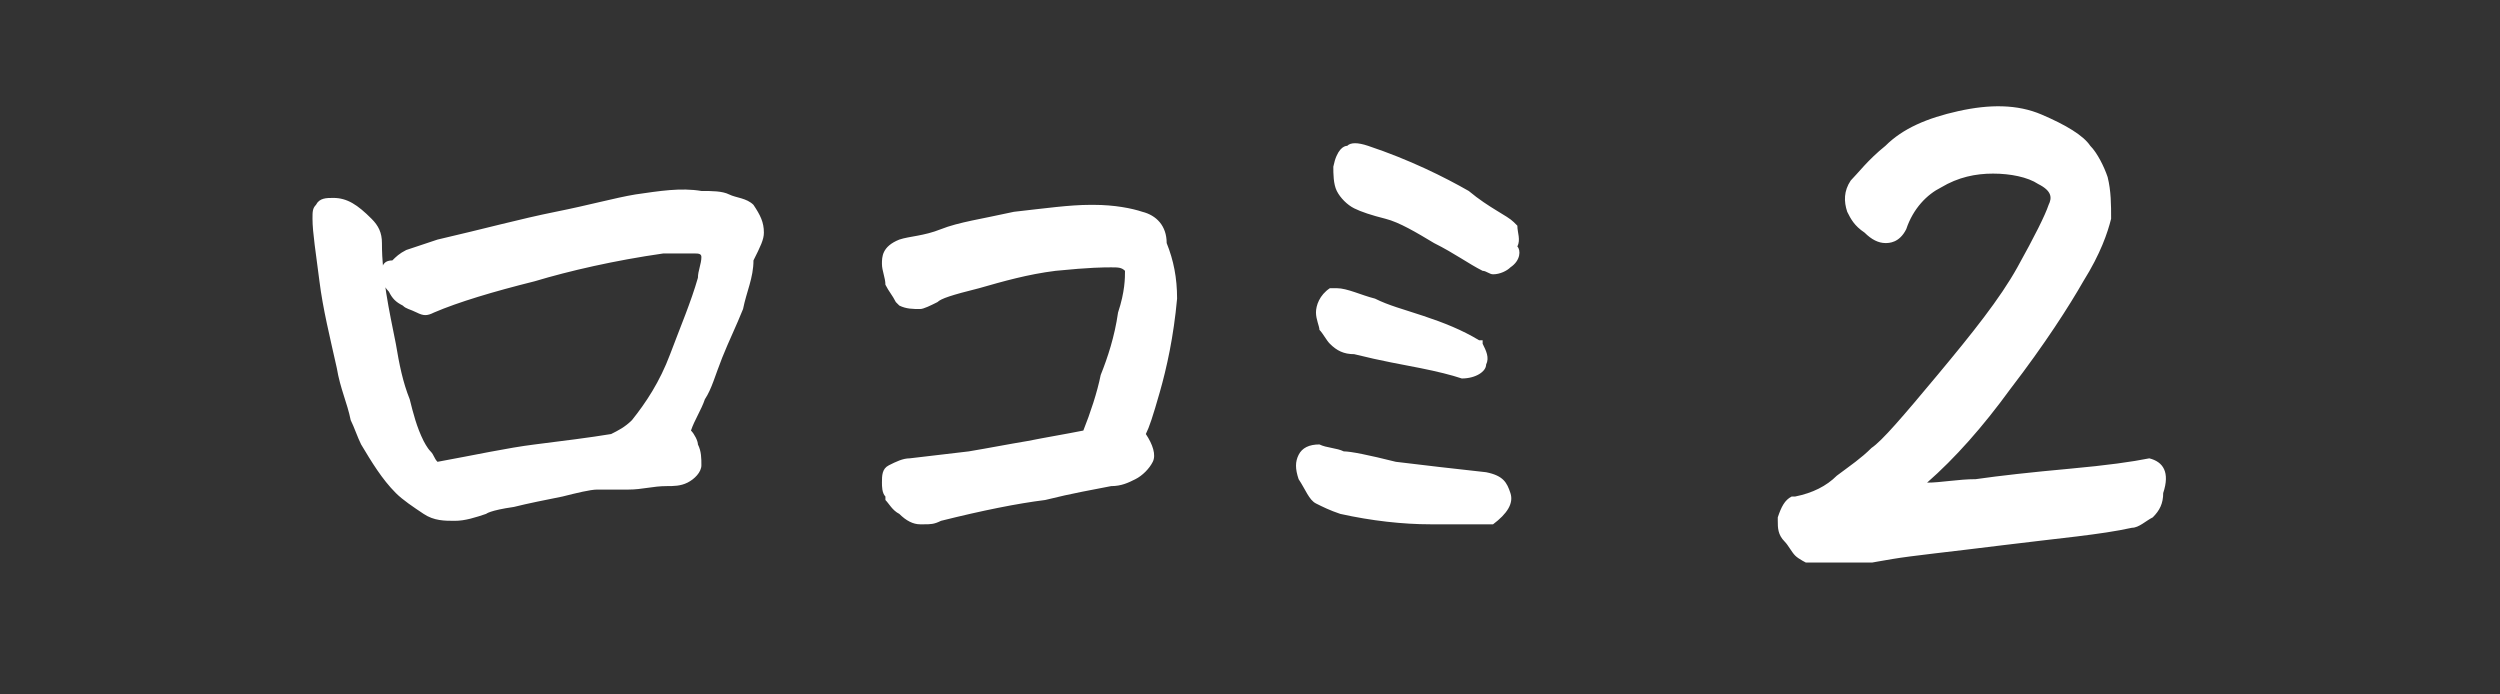 <?xml version="1.0" encoding="utf-8"?>
<!-- Generator: Adobe Illustrator 27.4.0, SVG Export Plug-In . SVG Version: 6.00 Build 0)  -->
<svg version="1.1" id="レイヤー_1" xmlns="http://www.w3.org/2000/svg" xmlns:xlink="http://www.w3.org/1999/xlink" x="0px"
	 y="0px" viewBox="0 0 72 20" style="enable-background:new 0 0 72 20;" xml:space="preserve">
<rect x="0" y="0" width="72" height="20" fill="#333333" stroke="none"/>
<style type="text/css">
	.st0{clip-path:url(#SVGID_00000158740949376618612680000009291508944786438844_);}
	.st1{fill:#FFFFFF;}
</style>
<g>
	<defs>
		<rect id="SVGID_1_" x="9" y="3" width="53.5" height="13.2"/>
	</defs>
	<clipPath id="SVGID_00000176751064028217146310000009677842080209126301_">
		<use xlink:href="#SVGID_1_"  style="overflow:visible;"/>
	</clipPath>
	<g style="clip-path:url(#SVGID_00000176751064028217146310000009677842080209126301_);">
		<path class="st1" d="M32.9,6.1c-0.3-0.1-0.8-0.2-1.4-0.2h-0.1c-0.6,0-1.3,0.1-2.2,0.2c-0.9,0.2-1.6,0.3-2.1,0.5
			c-0.5,0.2-0.9,0.2-1.2,0.3h0c-0.5,0.2-0.5,0.5-0.5,0.7c0,0.2,0.1,0.4,0.1,0.6c0.1,0.2,0.2,0.3,0.3,0.5l0.1,0.1
			c0.2,0.1,0.4,0.1,0.6,0.1c0.1,0,0.3-0.1,0.5-0.2c0.1-0.1,0.4-0.2,1.2-0.4c0.7-0.2,1.4-0.4,2.2-0.5c1-0.1,1.4-0.1,1.6-0.1
			c0.2,0,0.3,0,0.4,0.1c0,0.2,0,0.6-0.2,1.2c-0.1,0.7-0.3,1.3-0.5,1.8c-0.1,0.5-0.3,1.1-0.5,1.6c-0.5,0.1-1.1,0.2-1.6,0.3
			c-0.6,0.1-1.1,0.2-1.7,0.3l-1.7,0.2c-0.2,0-0.4,0.1-0.6,0.2c-0.2,0.1-0.2,0.3-0.2,0.5c0,0.1,0,0.3,0.1,0.4l0,0.1
			c0.1,0.1,0.2,0.3,0.4,0.4c0.2,0.2,0.4,0.3,0.6,0.3c0,0,0.1,0,0.1,0c0.2,0,0.3,0,0.5-0.1c1.2-0.3,2.2-0.5,3-0.6
			c0.8-0.2,1.4-0.3,1.9-0.4c0.3,0,0.5-0.1,0.7-0.2c0.2-0.1,0.4-0.3,0.5-0.5c0.1-0.2,0-0.5-0.2-0.8c0.1-0.2,0.2-0.5,0.4-1.2
			c0.2-0.7,0.4-1.6,0.5-2.7c0-0.6-0.1-1.1-0.3-1.6C33.6,6.5,33.3,6.2,32.9,6.1L32.9,6.1z M21.7,5.9c-0.2-0.2-0.5-0.2-0.7-0.3
			c-0.2-0.1-0.5-0.1-0.8-0.1c-0.6-0.1-1.2,0-1.9,0.1C17.7,5.7,17,5.9,16,6.1s-2.1,0.5-3.4,0.8c-0.3,0.1-0.6,0.2-0.9,0.3
			c-0.2,0.1-0.3,0.2-0.4,0.3C11.1,7.5,11,7.6,11,7.8v0.1C11,8,11,8.2,11.2,8.4c0.1,0.2,0.2,0.3,0.4,0.4c0.1,0.1,0.2,0.1,0.4,0.2
			c0.2,0.1,0.3,0.1,0.5,0c0.7-0.3,1.7-0.6,2.9-0.9c1-0.3,2.3-0.6,3.7-0.8c0.1,0,0.3,0,0.4,0c0.2,0,0.4,0,0.5,0c0.1,0,0.2,0,0.2,0.1
			c0,0.2-0.1,0.4-0.1,0.6c-0.2,0.7-0.5,1.4-0.8,2.2c-0.3,0.8-0.7,1.4-1.1,1.9c-0.2,0.2-0.4,0.3-0.6,0.4c-0.6,0.1-1.4,0.2-2.2,0.3
			c-0.8,0.1-1.7,0.3-2.8,0.5c-0.1-0.1-0.1-0.2-0.2-0.3c-0.1-0.1-0.2-0.3-0.2-0.3c-0.2-0.4-0.3-0.8-0.4-1.2c-0.2-0.5-0.3-1-0.4-1.6
			c-0.2-1-0.4-1.9-0.4-2.9c0-0.3-0.1-0.5-0.3-0.7C10.3,5.9,10,5.7,9.6,5.7c-0.2,0-0.4,0-0.5,0.2C9,6,9,6.1,9,6.3
			c0,0.4,0.1,1,0.2,1.8c0.1,0.8,0.3,1.6,0.5,2.5c0.1,0.6,0.3,1,0.4,1.5c0.1,0.2,0.2,0.5,0.3,0.7c0.3,0.5,0.6,1,1,1.4
			c0.2,0.2,0.5,0.4,0.8,0.6c0.3,0.2,0.6,0.2,0.9,0.2s0.6-0.1,0.9-0.2c0,0,0.1-0.1,0.8-0.2c0.4-0.1,0.9-0.2,1.4-0.3
			c0.4-0.1,0.8-0.2,1-0.2c0.3,0,0.6,0,0.9,0c0.4,0,0.7-0.1,1.1-0.1c0.2,0,0.4,0,0.6-0.1c0.2-0.1,0.4-0.3,0.4-0.5
			c0-0.2,0-0.4-0.1-0.6c0-0.1-0.1-0.3-0.2-0.4c0.1-0.3,0.3-0.6,0.4-0.9c0.2-0.3,0.3-0.7,0.5-1.2c0.2-0.5,0.4-0.9,0.6-1.4
			c0.1-0.5,0.3-0.9,0.3-1.4C21.9,7.1,22,6.9,22,6.7C22,6.4,21.9,6.2,21.7,5.9L21.7,5.9L21.7,5.9z M38.3,9.9c0.2,0.2,0.4,0.3,0.7,0.3
			c0.8,0.2,1.4,0.3,1.9,0.4c0.5,0.1,0.9,0.2,1.2,0.3h0h0c0.4,0,0.7-0.2,0.7-0.4c0.1-0.2,0-0.4-0.1-0.6l0-0.1l-0.1,0
			c-0.5-0.3-1-0.5-1.6-0.7c-0.6-0.2-1-0.3-1.4-0.5c-0.4-0.1-0.8-0.3-1.1-0.3h-0.1h-0.1C38,8.5,37.9,8.8,37.9,9
			c0,0.2,0.1,0.4,0.1,0.5C38.1,9.6,38.2,9.8,38.3,9.9L38.3,9.9z M61.9,13.2L61.9,13.2L61.9,13.2c-0.5,0.1-1.2,0.2-2.3,0.3
			c-1.1,0.1-2,0.2-2.7,0.3c-0.5,0-1,0.1-1.4,0.1c0.8-0.7,1.6-1.6,2.4-2.7c1-1.3,1.7-2.4,2.1-3.1c0.5-0.8,0.7-1.4,0.8-1.8
			c0-0.4,0-0.8-0.1-1.2c-0.1-0.3-0.3-0.7-0.5-0.9c-0.2-0.3-0.7-0.6-1.4-0.9c-0.7-0.3-1.5-0.3-2.4-0.1c-0.9,0.2-1.6,0.5-2.1,1
			c-0.5,0.4-0.8,0.8-1,1c-0.2,0.3-0.2,0.6-0.1,0.9c0.1,0.2,0.2,0.4,0.5,0.6c0.2,0.2,0.4,0.3,0.6,0.3c0.1,0,0.4,0,0.6-0.4
			c0.2-0.6,0.6-1,1-1.2c0.5-0.3,1-0.4,1.5-0.4c0.5,0,1,0.1,1.3,0.3c0.4,0.2,0.4,0.4,0.3,0.6c-0.1,0.3-0.4,0.9-0.9,1.8
			c-0.5,0.9-1.3,1.9-2.3,3.1c-1,1.2-1.6,1.9-1.9,2.1c-0.3,0.3-0.6,0.5-1,0.8c-0.3,0.3-0.7,0.5-1.2,0.6l-0.1,0
			c-0.2,0.1-0.3,0.3-0.4,0.6v0.1c0,0.2,0,0.4,0.2,0.6c0.1,0.1,0.2,0.3,0.3,0.4c0.1,0.1,0.3,0.2,0.5,0.3c0.2,0.1,0.3,0.1,0.5,0.1
			c0,0,0.1,0,0.1,0c0.6-0.1,1.1-0.2,1.7-0.3c0.6-0.1,1.6-0.2,3.2-0.4c1.6-0.2,2.8-0.3,3.7-0.5c0.2,0,0.4-0.2,0.6-0.3
			c0.2-0.2,0.3-0.4,0.3-0.7C62.5,13.6,62.3,13.3,61.9,13.2L61.9,13.2z M43.7,6.5L43.7,6.5l-0.1-0.1c-0.2-0.2-0.7-0.4-1.3-0.9
			c-0.7-0.4-1.7-0.9-2.9-1.3h0c-0.3-0.1-0.5-0.1-0.6,0c-0.1,0-0.3,0.1-0.4,0.6c0,0.2,0,0.5,0.1,0.7C38.6,5.7,38.8,5.9,39,6
			c0.2,0.1,0.5,0.2,0.9,0.3c0.4,0.1,0.9,0.4,1.4,0.7c0.6,0.3,1,0.6,1.4,0.8c0.1,0,0.2,0.1,0.3,0.1c0.2,0,0.4-0.1,0.5-0.2
			c0.3-0.2,0.3-0.5,0.2-0.6C43.8,6.9,43.7,6.7,43.7,6.5z M42.8,13.6c-0.9-0.1-1.8-0.2-2.6-0.3c-0.8-0.2-1.3-0.3-1.5-0.3
			c-0.2-0.1-0.5-0.1-0.7-0.2h0h0c-0.3,0-0.5,0.1-0.6,0.3c-0.1,0.2-0.1,0.4,0,0.7c0.2,0.3,0.3,0.6,0.5,0.7c0.2,0.1,0.4,0.2,0.7,0.3h0
			c0.9,0.2,1.8,0.3,2.6,0.3c0.4,0,0.8,0,1.1,0c0.3,0,0.5,0,0.7,0H43l0,0c0.4-0.3,0.6-0.6,0.5-0.9C43.4,13.9,43.3,13.7,42.8,13.6
			L42.8,13.6z"/>
	</g>
</g>
</svg>
